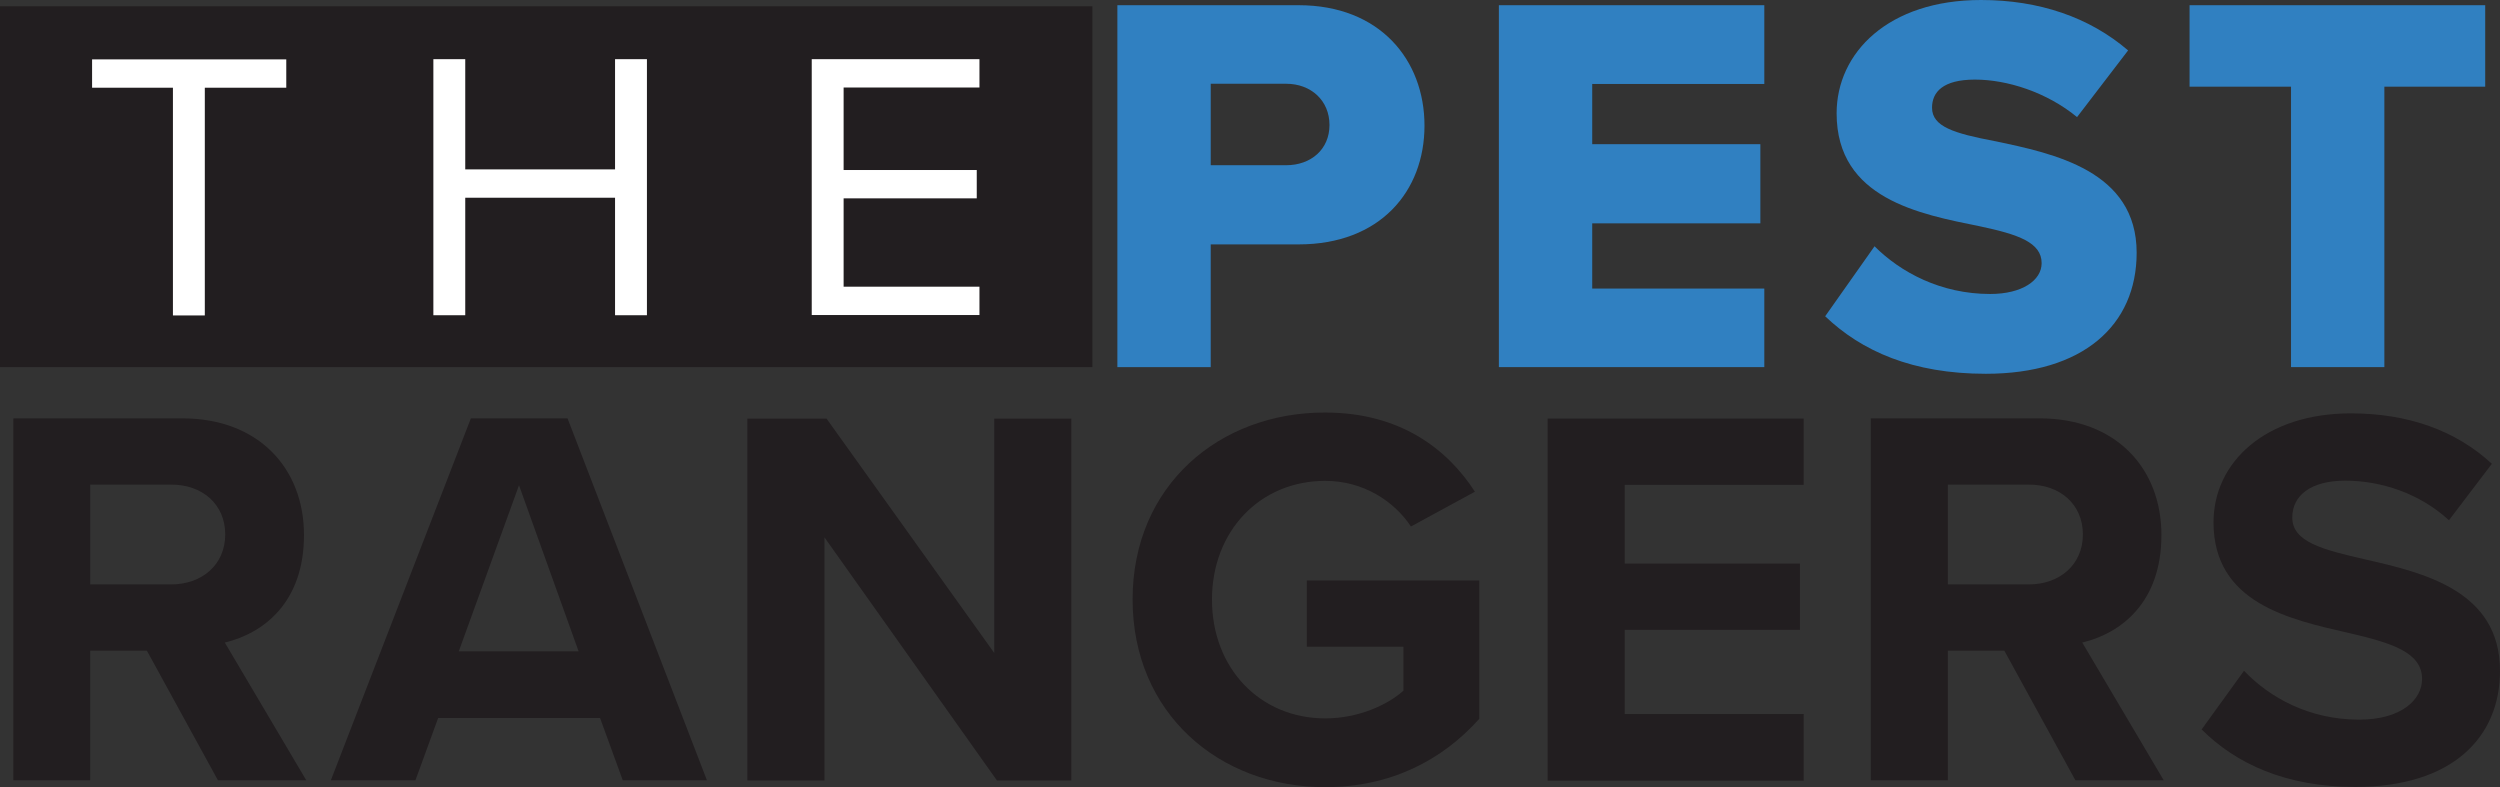<?xml version="1.0" encoding="UTF-8"?>
<svg id="Layer_1" data-name="Layer 1" xmlns="http://www.w3.org/2000/svg" viewBox="0 0 119.99 37.78">
  <rect x="0" y="0" width="119.99" height="37.78" fill="#333333" stroke="none"/>
  <defs>
    <style>
      .cls-1 {
        fill: #221e20;
      }

      .cls-2 {
        fill: #fff;
      }

      .cls-3 {
        fill: #3080c1;
      }
    </style>
  </defs>
  <path class="cls-1" d="M52.44.3H0v17.32h52.43V.3h0Z"/>
  <g>
    <polygon class="cls-2" points="4.42 4.21 8.3 4.21 8.3 15.14 9.83 15.14 9.83 4.21 13.74 4.21 13.74 2.85 4.42 2.85 4.42 4.21"/>
    <polygon class="cls-2" points="29.52 8.13 22.33 8.13 22.33 2.84 20.8 2.84 20.8 15.13 22.33 15.13 22.33 9.49 29.52 9.49 29.52 15.13 31.05 15.13 31.05 2.84 29.52 2.84 29.52 8.13"/>
    <polygon class="cls-2" points="47.01 4.2 47.01 2.84 38.96 2.84 38.96 15.12 47.01 15.12 47.01 13.76 40.49 13.76 40.49 9.52 46.88 9.52 46.88 8.16 40.49 8.16 40.49 4.2 47.01 4.2"/>
  </g>
  <g>
    <path class="cls-1" d="M14.59,25.68c0-3.23-2.21-5.6-5.83-5.6H.64v17.37h3.69v-6.22h2.72l3.41,6.22h4.24l-3.91-6.61c1.87-.45,3.8-1.93,3.8-5.16ZM8.21,28.05h-3.88v-4.79h3.88c1.48-.01,2.6.93,2.6,2.39s-1.12,2.4-2.6,2.4Z"/>
    <path class="cls-1" d="M22.6,20.08l-6.72,17.37h4.06l1.09-2.99h7.77l1.09,2.99h4.04l-6.69-17.37h-4.64ZM22.02,31.26l2.89-7.97,2.86,7.97h-5.75Z"/>
    <polygon class="cls-1" points="47.72 31.34 39.67 20.09 35.87 20.09 35.87 37.46 39.57 37.46 39.57 25.79 47.85 37.46 51.42 37.46 51.42 20.09 47.72 20.09 47.72 31.34"/>
    <path class="cls-1" d="M62.72,31.04h4.64v2.11c-.76.68-2.16,1.33-3.75,1.33-3.15,0-5.44-2.42-5.44-5.7s2.29-5.7,5.44-5.7c1.82,0,3.3.97,4.11,2.19l3.07-1.67c-1.33-2.06-3.6-3.8-7.19-3.8h0c-5.07-.01-9.24,3.5-9.24,8.97s4.16,9.01,9.24,9.01c3.16,0,5.63-1.3,7.4-3.28v-6.64h-8.28v3.18Z"/>
    <polygon class="cls-1" points="74.28 37.47 86.57 37.47 86.57 34.27 77.98 34.27 77.98 30.23 86.39 30.23 86.39 27.05 77.98 27.05 77.98 23.27 86.57 23.27 86.57 20.09 74.28 20.09 74.28 37.47"/>
    <path class="cls-1" d="M103.74,25.68c0-3.23-2.21-5.6-5.83-5.6h-8.12v17.37h3.7v-6.22h2.71l3.41,6.22h4.24l-3.91-6.61c1.87-.45,3.8-1.93,3.8-5.16ZM97.37,28.05h-3.88v-4.79h3.88c1.48-.01,2.6.93,2.6,2.39s-1.12,2.4-2.6,2.4Z"/>
    <path class="cls-1" d="M113.48,26.84c-2-.46-3.46-.83-3.46-2,0-1.04.86-1.77,2.55-1.77s3.56.6,4.97,1.9l2.06-2.71c-1.72-1.59-4.01-2.42-6.77-2.42-4.09,0-6.59,2.34-6.59,5.23,0,3.88,3.65,4.66,6.49,5.31,2.01.47,3.52.91,3.52,2.21,0,.99-.99,1.95-3.02,1.95-2.4,0-4.3-1.06-5.52-2.34h-.01l-2.03,2.81c1.64,1.64,4.04,2.76,7.37,2.76,4.68,0,6.95-2.39,6.95-5.57,0-3.85-3.65-4.71-6.51-5.36Z"/>
  </g>
  <g>
    <path class="cls-3" d="M62.33.25h-8.7v17.37h4.48v-5.89h4.22c3.91,0,6.04-2.55,6.04-5.7s-2.14-5.78-6.04-5.78ZM61.73,7.93h-3.62v-3.91h3.62c1.2,0,2.08.81,2.08,1.98s-.89,1.93-2.08,1.93Z"/>
    <polygon class="cls-3" points="71.94 17.62 84.68 17.62 84.68 13.85 76.42 13.85 76.42 10.72 84.49 10.72 84.49 6.92 76.42 6.92 76.42 4.03 84.68 4.03 84.68 .25 71.94 .25 71.94 17.62"/>
    <path class="cls-3" d="M95.73,6.77h-.01c-1.93-.37-2.99-.69-2.99-1.6,0-.75.52-1.35,2.06-1.35s3.44.6,4.9,1.8l2.45-3.2c-1.85-1.59-4.27-2.42-7.06-2.42-4.45,0-6.93,2.53-6.93,5.44,0,4.11,4.01,4.84,6.87,5.42,1.85.39,2.97.78,2.97,1.77,0,.83-.94,1.48-2.47,1.48-2.37,0-4.3-1.04-5.55-2.29l-2.37,3.36c1.75,1.67,4.19,2.76,7.71,2.76,4.66,0,7.24-2.32,7.24-5.81,0-3.93-3.96-4.76-6.82-5.36Z"/>
    <polygon class="cls-3" points="105.09 .25 105.09 4.16 109.96 4.16 109.96 17.62 114.44 17.62 114.44 4.16 119.28 4.16 119.28 .25 105.09 .25"/>
  </g>
</svg>